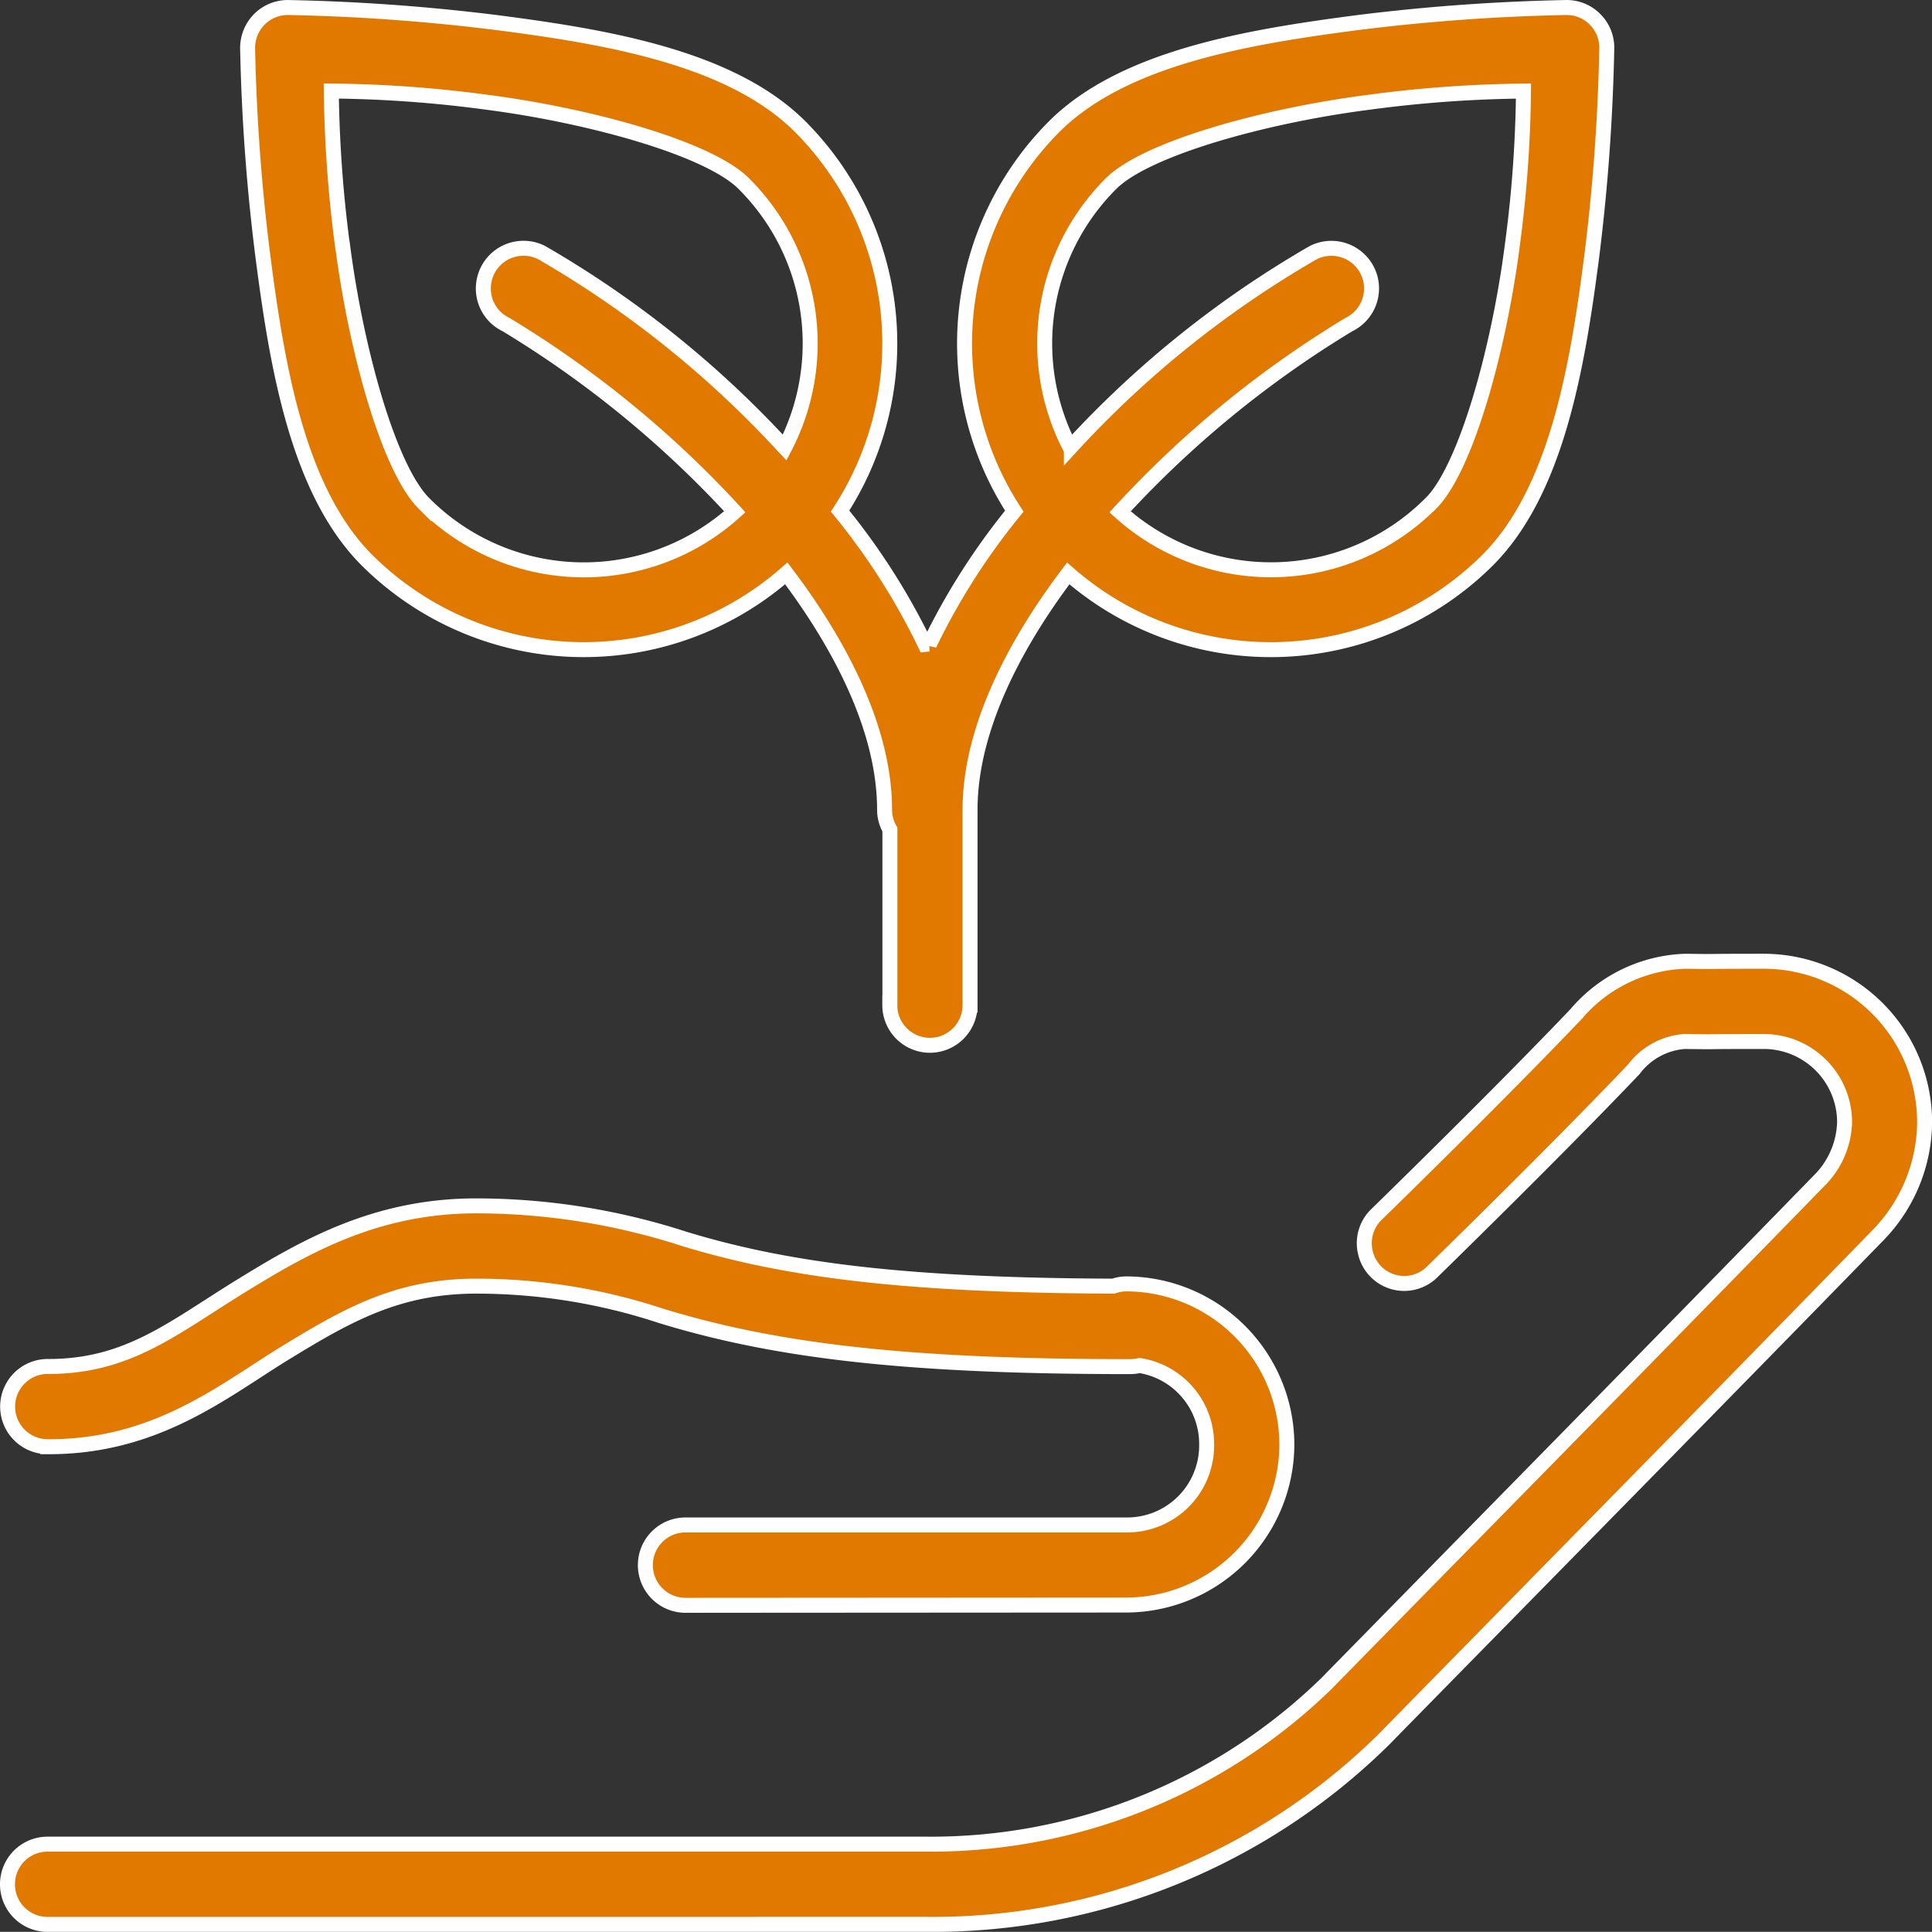 <svg xmlns="http://www.w3.org/2000/svg" width="64.503" height="64.498" viewBox="0 0 64.503 64.498">
  <rect x="0" y="0" width="64.503" height="64.498" fill="#333333" stroke="none"/>
  <g id="Group_507" data-name="Group 507" transform="translate(-147.749 -135.751)">
    <rect id="Rectangle_76" data-name="Rectangle 76" width="64" height="64" transform="translate(148 136)" fill="rgba(255,255,255,0)"/>
    <path id="Union_3" data-name="Union 3" d="M-15073.665-11873a1.336,1.336,0,0,1-1.336-1.339,1.337,1.337,0,0,1,1.336-1.34h29.362a18.923,18.923,0,0,0,13.328-5.353c5.521-5.63,11.056-11.252,16.549-16.89a2.869,2.869,0,0,0,.76-1.868,2.7,2.7,0,0,0-2.667-2.687c-2.655,0-1.1.019-2.683,0a2.332,2.332,0,0,0-1.687.927c-2.611,2.747-6.7,6.734-6.7,6.734a1.33,1.33,0,0,1-1.313.371,1.332,1.332,0,0,1-.949-.984,1.337,1.337,0,0,1,.408-1.309s4.09-3.987,6.633-6.662a4.993,4.993,0,0,1,3.646-1.756c1.578.019-.022,0,2.648,0a5.376,5.376,0,0,1,5.335,5.365v.061a5.47,5.47,0,0,1-1.521,3.685c-5.5,5.645-11.039,11.267-16.556,16.893a21.436,21.436,0,0,1-15.228,6.151Zm21.3-10.653a1.34,1.34,0,0,1-1.339-1.344,1.339,1.339,0,0,1,1.339-1.339h14.725a2.654,2.654,0,0,0,2.675-2.679,2.65,2.65,0,0,0-2.238-2.644,1.394,1.394,0,0,1-.315.037c-7.286,0-11.751-.492-15.678-1.7a19.647,19.647,0,0,0-6.155-.987c-2.642,0-4.332.977-6.459,2.281-2.039,1.26-4.274,3.095-7.85,3.08a1.34,1.34,0,0,1-1.336-1.347,1.339,1.339,0,0,1,1.347-1.332c2.671.008,4.181-1.294,6.439-2.683,2.172-1.339,4.528-2.679,7.858-2.679a22.56,22.56,0,0,1,6.938,1.1c3.488,1.067,7.507,1.555,14.333,1.58a1.341,1.341,0,0,1,.44-.075,5.377,5.377,0,0,1,5.354,5.361,5.377,5.377,0,0,1-5.354,5.361Zm6.825-20.04v-5.86a1.326,1.326,0,0,1-.178-.666c0-2.571-1.371-5.361-3.281-7.887a10.259,10.259,0,0,1-14-.44c-2.308-2.309-3-6.462-3.477-10.162a65.58,65.58,0,0,1-.508-6.935,1.358,1.358,0,0,1,.394-.962,1.336,1.336,0,0,1,.961-.393,66.39,66.39,0,0,1,6.938.5c3.7.477,7.851,1.173,10.158,3.48a10.257,10.257,0,0,1,1.329,12.832,22.477,22.477,0,0,1,2.84,4.452,1.361,1.361,0,0,1,.141-.01v.008h0a22.473,22.473,0,0,1,2.837-4.447,10.259,10.259,0,0,1,1.327-12.835c2.309-2.308,6.462-3,10.162-3.48a66.312,66.312,0,0,1,6.936-.5,1.323,1.323,0,0,1,.961.393,1.33,1.33,0,0,1,.394.962,66.156,66.156,0,0,1-.5,6.935c-.477,3.7-1.173,7.854-3.48,10.162a10.261,10.261,0,0,1-14,.442c-1.91,2.524-3.278,5.313-3.278,7.885v6.526a1.343,1.343,0,0,1-1.344,1.343A1.342,1.342,0,0,1-15045.544-11903.694Zm18.062-16.749c1.161-1.165,2.263-5.093,2.717-8.607a41.692,41.692,0,0,0,.374-5.16,41.692,41.692,0,0,0-5.16.374c-3.515.45-7.441,1.552-8.607,2.713a7.535,7.535,0,0,0-1.367,8.819l.04-.042a34.086,34.086,0,0,1,8.069-6.466,1.336,1.336,0,0,1,.605-.147,1.343,1.343,0,0,1,1.313,1.037,1.341,1.341,0,0,1-.723,1.509,34.821,34.821,0,0,0-7.32,5.91c-.107.113-.214.227-.319.342A7.529,7.529,0,0,0-15027.482-11920.443Zm-36.335-8.607c.454,3.515,1.551,7.442,2.717,8.607a7.525,7.525,0,0,0,10.377.28q-.158-.173-.317-.341a34.847,34.847,0,0,0-7.32-5.91,1.333,1.333,0,0,1-.727-1.49,1.337,1.337,0,0,1,1.278-1.056,1.323,1.323,0,0,1,.644.147,34.244,34.244,0,0,1,8.069,6.466l.038.04a7.527,7.527,0,0,0-1.369-8.817c-1.162-1.161-5.089-2.263-8.607-2.717a41.33,41.33,0,0,0-5.16-.37A42.821,42.821,0,0,0-15063.817-11929.051Z" transform="translate(15223 12073)" fill="#e17800" stroke="#fff" stroke-width="0.5"/>
  </g>
</svg>
